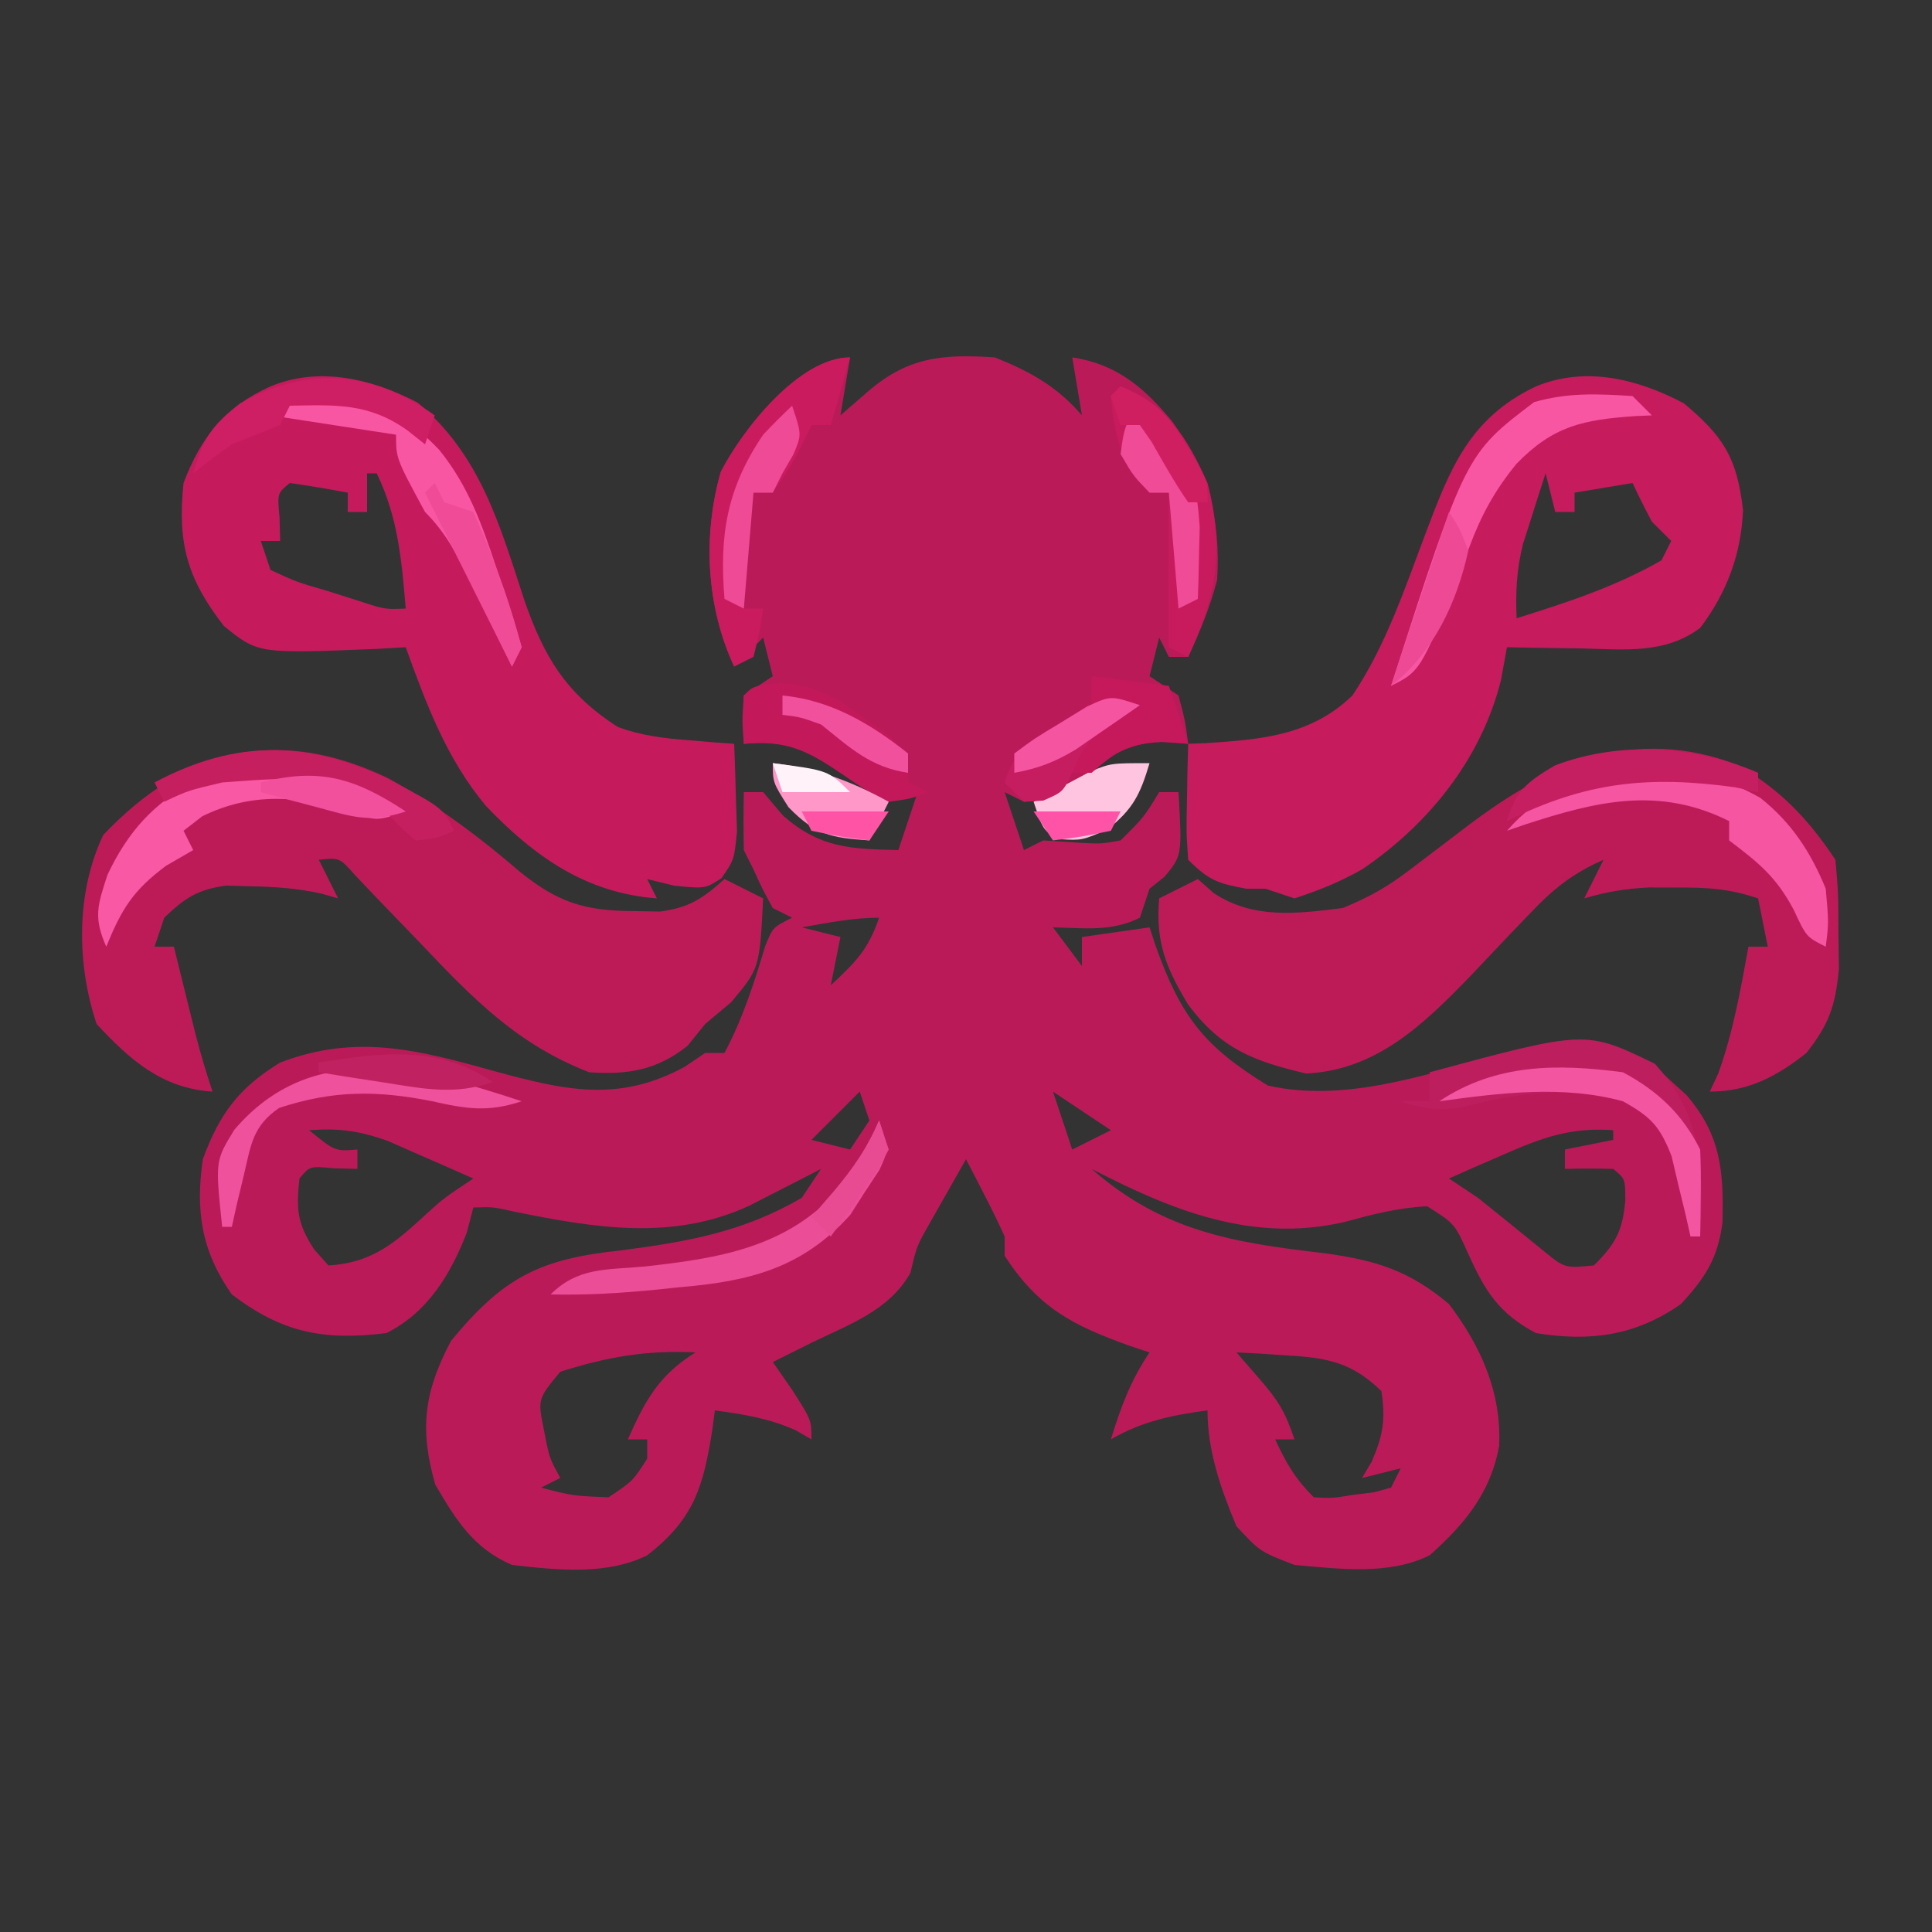 <?xml version="1.0" encoding="UTF-8"?>
<svg version="1.1" xmlns="http://www.w3.org/2000/svg" width="200" height="200">
<rect width="100%" height="100%" fill="#333333" stroke="none"/>
<path d="M0 0 C-0.33 1.98 -0.66 3.96 -1 6 C-0.072 5.196 0.856 4.391 1.812 3.562 C5.968 -0.039 9.556 -0.369 15 0 C18.65 1.474 21.428 2.999 24 6 C23.505 3.03 23.505 3.03 23 0 C27.617 0.684 30.473 3.148 33.395 6.691 C36.997 11.83 38.387 16.716 38 23 C37.257 25.889 36.261 28.275 35 31 C34.34 31 33.68 31 33 31 C32.505 30.01 32.505 30.01 32 29 C31.67 30.32 31.34 31.64 31 33 C32.485 33.99 32.485 33.99 34 35 C34.688 37.625 34.688 37.625 35 40 C34.154 39.897 33.309 39.794 32.438 39.688 C28.374 40.057 26.779 41.281 23.711 43.809 C21.787 45.148 20.313 45.665 18 46 C17.34 45.67 16.68 45.34 16 45 C16.99 47.97 16.99 47.97 18 51 C18.66 50.67 19.32 50.34 20 50 C21.279 50.083 22.558 50.165 23.875 50.25 C26.008 50.358 26.008 50.358 28 50 C30.404 47.622 30.404 47.622 32 45 C32.66 45 33.32 45 34 45 C34.371 51.549 34.371 51.549 32.562 53.75 C32.047 54.163 31.531 54.575 31 55 C30.67 55.99 30.34 56.98 30 58 C27.043 59.478 24.258 59.06 21 59 C21.99 60.32 22.98 61.64 24 63 C24 62.01 24 61.02 24 60 C27.465 59.505 27.465 59.505 31 59 C31.219 59.664 31.438 60.328 31.664 61.012 C34.268 68.263 36.673 71.356 43.25 75.375 C51.031 77.143 59.249 74.362 66.759 72.285 C72.47 70.804 77.881 70.234 83.242 73.27 C83.781 73.779 84.32 74.288 84.875 74.812 C85.429 75.314 85.984 75.815 86.555 76.332 C90.147 80.478 90.438 84.195 90.312 89.527 C89.842 93.248 88.528 95.273 86 98 C81.277 101.295 76.601 101.902 71 101 C67.137 98.94 65.752 96.67 64 92.812 C62.6 89.677 62.6 89.677 59.75 87.875 C56.741 88.012 54.058 88.718 51.16 89.504 C41.684 91.68 33.381 88.337 25 84 C32.366 90.474 39.663 91.634 49.061 92.729 C54.304 93.437 57.843 94.482 62 98 C65.306 102.36 67.453 107.154 67.188 112.688 C66.309 117.536 63.618 120.776 60 124 C55.804 126.098 50.57 125.4 46 125 C42.438 123.625 42.438 123.625 40 121 C38.389 117.173 37 113.186 37 109 C33.281 109.507 30.265 110.116 27 112 C28.059 108.597 29.009 105.986 31 103 C30.336 102.781 29.672 102.562 28.988 102.336 C22.996 100.184 19.506 98.376 16 93 C16 92.34 16 91.68 16 91 C15.373 89.606 14.701 88.233 14 86.875 C13.629 86.151 13.258 85.426 12.875 84.68 C12.586 84.125 12.297 83.571 12 83 C11.204 84.394 10.414 85.79 9.625 87.188 C8.925 88.423 8.925 88.423 8.211 89.684 C6.895 92.001 6.895 92.001 6.25 94.75 C4.082 98.652 -0.092 100.099 -4 102 C-4.755 102.378 -5.511 102.755 -6.289 103.145 C-6.854 103.427 -7.418 103.709 -8 104 C-7.34 104.949 -6.68 105.897 -6 106.875 C-4 110 -4 110 -4 112 C-4.804 111.536 -4.804 111.536 -5.625 111.062 C-8.398 109.822 -11 109.409 -14 109 C-14.086 109.664 -14.173 110.328 -14.262 111.012 C-15.192 116.859 -16.115 120.214 -21 124 C-25.21 126.105 -30.427 125.52 -35 125 C-38.973 123.286 -40.778 120.38 -42.938 116.688 C-44.591 110.951 -44.099 107.076 -41.312 101.812 C-35.849 95.168 -32.061 93.313 -23.688 92.438 C-16.815 91.54 -11.079 90.537 -5 87 C-4.01 85.515 -4.01 85.515 -3 84 C-3.675 84.349 -4.351 84.699 -5.047 85.059 C-5.939 85.514 -6.831 85.969 -7.75 86.438 C-8.632 86.89 -9.513 87.342 -10.422 87.809 C-18.352 91.473 -26.397 90.122 -34.715 88.438 C-36.94 87.937 -36.94 87.937 -39 88 C-39.227 88.866 -39.454 89.733 -39.688 90.625 C-41.361 94.928 -43.723 98.862 -48 101 C-54.488 101.806 -58.785 100.963 -64 97 C-67.155 92.521 -67.777 88.321 -67 83 C-65.288 78.316 -63.267 75.597 -59 73 C-51.187 69.999 -44.778 71.665 -36.98 73.844 C-29.694 75.823 -24.08 77.218 -17.125 73.438 C-16.424 72.963 -15.723 72.489 -15 72 C-14.34 72 -13.68 72 -13 72 C-11.099 68.42 -9.946 64.795 -8.781 60.926 C-8 59 -8 59 -6 58 C-6.99 57.505 -6.99 57.505 -8 57 C-9.062 55.062 -9.062 55.062 -10 53 C-10.33 52.34 -10.66 51.68 -11 51 C-11.04 49 -11.043 47 -11 45 C-10.34 45 -9.68 45 -9 45 C-7.979 46.207 -7.979 46.207 -6.938 47.438 C-3.071 50.81 0.015 50.881 5 51 C5.99 48.03 5.99 48.03 7 45 C5.515 45.495 5.515 45.495 4 46 C1.389 44.623 -0.98 42.992 -3.43 41.348 C-6.231 39.879 -7.887 39.727 -11 40 C-11.188 37.625 -11.188 37.625 -11 35 C-10.01 34.34 -9.02 33.68 -8 33 C-8.495 31.02 -8.495 31.02 -9 29 C-9.99 29.99 -10.98 30.98 -12 32 C-14.885 25.792 -15.274 18.452 -13.383 11.844 C-11.103 7.406 -5.237 0 0 0 Z M-5 59 C-3.68 59.33 -2.36 59.66 -1 60 C-1.33 61.65 -1.66 63.3 -2 65 C0.526 62.637 1.888 61.335 3 58 C0.272 58 -2.317 58.533 -5 59 Z M1 76 C-0.65 77.65 -2.3 79.3 -4 81 C-2.68 81.33 -1.36 81.66 0 82 C0.66 81.01 1.32 80.02 2 79 C1.67 78.01 1.34 77.02 1 76 Z M21 76 C21.66 77.98 22.32 79.96 23 82 C24.32 81.34 25.64 80.68 27 80 C25.02 78.68 23.04 77.36 21 76 Z M-56 80 C-53.324 82.185 -53.324 82.185 -51 82 C-51 82.66 -51 83.32 -51 84 C-52.207 83.969 -52.207 83.969 -53.438 83.938 C-55.934 83.704 -55.934 83.704 -57 85 C-57.342 88.166 -57.256 89.605 -55.5 92.312 C-55.005 92.869 -54.51 93.426 -54 94 C-49.304 93.715 -46.961 91.523 -43.648 88.473 C-42 87 -42 87 -39 85 C-40.891 84.156 -42.788 83.325 -44.688 82.5 C-45.743 82.036 -46.799 81.572 -47.887 81.094 C-50.856 80.05 -52.892 79.769 -56 80 Z M67.688 82.5 C66.619 82.964 65.55 83.428 64.449 83.906 C63.641 84.267 62.833 84.628 62 85 C63.485 85.99 63.485 85.99 65 87 C67.291 88.835 69.57 90.683 71.844 92.539 C73.98 94.28 73.98 94.28 77 94 C79.238 91.762 79.955 90.485 80.25 87.312 C80.249 85.04 80.249 85.04 79 84 C77.334 83.959 75.666 83.957 74 84 C74 83.34 74 82.68 74 82 C75.65 81.67 77.3 81.34 79 81 C79 80.67 79 80.34 79 80 C74.633 79.676 71.668 80.75 67.688 82.5 Z M-30 105 C-32.346 107.829 -32.346 107.829 -31.688 111.062 C-31.14 113.913 -31.14 113.913 -30 116 C-30.99 116.495 -30.99 116.495 -32 117 C-28.694 117.854 -28.694 117.854 -25 118 C-22.497 116.332 -22.497 116.332 -21 114 C-21 113.34 -21 112.68 -21 112 C-21.66 112 -22.32 112 -23 112 C-21.206 107.963 -19.794 105.355 -16 103 C-21.087 102.746 -25.177 103.473 -30 105 Z M40 103 C40.804 103.928 41.609 104.856 42.438 105.812 C44.327 107.993 45.058 109.173 46 112 C45.34 112 44.68 112 44 112 C45.152 114.468 46.048 116.048 48 118 C49.957 118.099 49.957 118.099 52.062 117.75 C52.775 117.662 53.488 117.575 54.223 117.484 C54.809 117.325 55.396 117.165 56 117 C56.33 116.34 56.66 115.68 57 115 C55.68 115.33 54.36 115.66 53 116 C53.33 115.443 53.66 114.886 54 114.312 C55.178 111.588 55.452 109.937 55 107 C51.928 104.029 49.444 103.562 45.25 103.312 C43.773 103.214 43.773 103.214 42.266 103.113 C41.144 103.057 41.144 103.057 40 103 Z " fill="#BA1B58" transform="translate(88,37)"/>
<path d="M0 0 C6.496 5.462 8.46 12.595 11.018 20.412 C13.059 26.313 15.327 30.116 20.734 33.586 C23.179 34.467 25.412 34.733 28 34.938 C28.892 35.012 29.784 35.087 30.703 35.164 C31.379 35.213 32.054 35.262 32.75 35.312 C32.831 37.249 32.889 39.187 32.938 41.125 C32.99 42.743 32.99 42.743 33.043 44.395 C32.75 47.312 32.75 47.312 31.438 49.219 C29.75 50.312 29.75 50.312 26.562 50 C25.634 49.773 24.706 49.546 23.75 49.312 C24.08 49.972 24.41 50.633 24.75 51.312 C17.377 50.76 12.065 46.97 7.062 41.75 C2.992 36.886 0.888 31.223 -1.25 25.312 C-2.263 25.371 -3.276 25.429 -4.32 25.488 C-16.518 25.982 -16.518 25.982 -20.062 23.125 C-23.875 18.224 -24.896 14.556 -24.25 8.312 C-22.439 3.554 -19.944 0.425 -15.25 -1.688 C-10.12 -3.81 -4.707 -2.444 0 0 Z M-5.25 7.312 C-5.25 8.633 -5.25 9.953 -5.25 11.312 C-5.91 11.312 -6.57 11.312 -7.25 11.312 C-7.25 10.652 -7.25 9.992 -7.25 9.312 C-9.241 8.931 -11.243 8.599 -13.25 8.312 C-14.546 9.379 -14.546 9.379 -14.312 11.875 C-14.292 12.679 -14.271 13.484 -14.25 14.312 C-14.91 14.312 -15.57 14.312 -16.25 14.312 C-15.92 15.303 -15.59 16.293 -15.25 17.312 C-12.534 18.568 -12.534 18.568 -9.312 19.5 C-8.231 19.844 -7.149 20.188 -6.035 20.543 C-3.41 21.401 -3.41 21.401 -1.25 21.312 C-1.662 16.342 -2.046 11.867 -4.25 7.312 C-4.58 7.312 -4.91 7.312 -5.25 7.312 Z " fill="#C51B5D" transform="translate(43.25,41.688)"/>
<path d="M0 0 C4.137 3.464 5.505 5.659 6.125 11.062 C5.944 15.601 4.44 19.631 1.688 23.25 C-1.97 25.993 -6.2 25.475 -10.562 25.375 C-11.308 25.366 -12.053 25.357 -12.82 25.348 C-14.651 25.324 -16.482 25.288 -18.312 25.25 C-18.519 26.384 -18.725 27.519 -18.938 28.688 C-21.003 36.85 -26.406 43.561 -33.312 48.25 C-35.666 49.575 -37.716 50.401 -40.312 51.25 C-41.303 50.92 -42.292 50.59 -43.312 50.25 C-43.972 50.25 -44.633 50.25 -45.312 50.25 C-48.222 49.704 -49.152 49.41 -51.312 47.25 C-51.508 44.43 -51.508 44.43 -51.438 41.125 C-51.419 40.029 -51.401 38.934 -51.383 37.805 C-51.36 36.962 -51.336 36.119 -51.312 35.25 C-50.672 35.224 -50.031 35.198 -49.371 35.172 C-43.658 34.797 -38.575 34.37 -34.312 30.25 C-30.868 25.117 -28.913 19.253 -26.75 13.5 C-24.193 6.73 -22.182 1.513 -15.312 -1.75 C-10.14 -3.89 -4.722 -2.495 0 0 Z M-14.312 7.25 C-14.821 8.81 -15.319 10.373 -15.812 11.938 C-16.091 12.808 -16.369 13.678 -16.656 14.574 C-17.311 17.244 -17.431 19.514 -17.312 22.25 C-12.106 20.619 -7.067 18.984 -2.312 16.25 C-1.982 15.59 -1.653 14.93 -1.312 14.25 C-1.972 13.59 -2.632 12.93 -3.312 12.25 C-4.01 10.933 -4.682 9.601 -5.312 8.25 C-7.293 8.58 -9.273 8.91 -11.312 9.25 C-11.312 9.91 -11.312 10.57 -11.312 11.25 C-11.973 11.25 -12.633 11.25 -13.312 11.25 C-13.643 9.93 -13.973 8.61 -14.312 7.25 Z " fill="#C61B5D" transform="translate(174.312,41.75)"/>
<path d="M0 0 C4.452 2.582 7.286 5.554 10.125 9.812 C10.426 13.211 10.426 13.211 10.438 17.188 C10.454 18.495 10.471 19.802 10.488 21.148 C10.108 24.986 9.481 26.806 7.125 29.812 C4.06 32.244 1.102 33.812 -2.875 33.812 C-2.442 32.884 -2.442 32.884 -2 31.938 C-0.458 27.654 0.309 23.283 1.125 18.812 C1.785 18.812 2.445 18.812 3.125 18.812 C2.795 17.163 2.465 15.512 2.125 13.812 C-0.945 12.789 -3.099 12.679 -6.312 12.688 C-7.734 12.684 -7.734 12.684 -9.184 12.68 C-11.576 12.798 -13.588 13.131 -15.875 13.812 C-15.215 12.492 -14.555 11.172 -13.875 9.812 C-17.063 11.21 -19.103 12.842 -21.484 15.367 C-22.157 16.065 -22.83 16.762 -23.523 17.48 C-24.913 18.94 -26.299 20.403 -27.68 21.871 C-32.514 26.862 -37.404 31.606 -44.668 31.941 C-50.085 30.66 -53.403 29.441 -56.875 24.812 C-59.19 20.981 -60.271 18.299 -59.875 13.812 C-58.555 13.152 -57.235 12.492 -55.875 11.812 C-55.325 12.298 -54.774 12.784 -54.207 13.285 C-50.081 15.988 -45.631 15.399 -40.875 14.812 C-37.989 13.606 -36.298 12.655 -33.875 10.812 C-32.935 10.098 -31.996 9.384 -31.027 8.648 C-29.987 7.857 -28.947 7.065 -27.875 6.25 C-19.348 -0.174 -10.74 -4.104 0 0 Z M3.125 18.812 C4.125 21.812 4.125 21.812 4.125 21.812 Z " fill="#BD1B58" transform="translate(179.875,79.188)"/>
<path d="M0 0 C5.041 2.753 9.432 6.026 13.781 9.766 C17.679 12.9 20.422 13.792 25.438 13.812 C26.376 13.829 27.314 13.846 28.281 13.863 C31.32 13.448 32.678 12.52 34.938 10.5 C36.258 11.16 37.578 11.82 38.938 12.5 C38.569 19.749 38.569 19.749 35.625 23.25 C34.295 24.364 34.295 24.364 32.938 25.5 C32.339 26.242 31.741 26.985 31.125 27.75 C27.953 30.288 24.889 30.782 20.938 30.5 C13.543 27.643 8.956 22.937 3.562 17.25 C1.976 15.595 0.385 13.943 -1.211 12.297 C-1.904 11.568 -2.596 10.84 -3.31 10.089 C-4.915 8.276 -4.915 8.276 -7.062 8.5 C-6.402 9.82 -5.742 11.14 -5.062 12.5 C-5.619 12.34 -6.176 12.18 -6.75 12.016 C-9.239 11.461 -11.514 11.297 -14.062 11.25 C-14.908 11.224 -15.754 11.198 -16.625 11.172 C-19.597 11.572 -20.909 12.443 -23.062 14.5 C-23.392 15.49 -23.723 16.48 -24.062 17.5 C-23.402 17.5 -22.742 17.5 -22.062 17.5 C-21.858 18.331 -21.653 19.163 -21.441 20.02 C-21.172 21.106 -20.903 22.193 -20.625 23.312 C-20.225 24.931 -20.225 24.931 -19.816 26.582 C-19.302 28.574 -18.713 30.548 -18.062 32.5 C-23.269 32.184 -26.64 29.199 -30.062 25.5 C-32.148 19.243 -32.197 11.895 -29.375 5.938 C-20.9 -2.996 -11.351 -5.383 0 0 Z M-25.062 18.5 C-24.062 20.5 -24.062 20.5 -24.062 20.5 Z " fill="#BD1B58" transform="translate(40.062,80.5)"/>
<path d="M0 0 C-0.66 2.31 -1.32 4.62 -2 7 C-2.66 7 -3.32 7 -4 7 C-4.433 7.897 -4.433 7.897 -4.875 8.812 C-6 11 -6 11 -8 14 C-8.66 14 -9.32 14 -10 14 C-10.33 17.96 -10.66 21.92 -11 26 C-10.34 26 -9.68 26 -9 26 C-9.375 28.438 -9.375 28.438 -10 31 C-10.66 31.33 -11.32 31.66 -12 32 C-14.885 25.792 -15.274 18.452 -13.383 11.844 C-11.103 7.406 -5.237 0 0 0 Z " fill="#CA1B5E" transform="translate(88,37)"/>
<path d="M0 0 C4.437 4.93 5.016 9.783 4.793 16.152 C4.741 17.005 4.741 17.005 4.688 17.875 C4.357 17.875 4.027 17.875 3.688 17.875 C3.517 17.116 3.347 16.356 3.172 15.574 C2.93 14.58 2.687 13.586 2.438 12.562 C2.205 11.576 1.973 10.59 1.734 9.574 C0.526 6.458 -0.419 5.485 -3.312 3.875 C-9.043 2.214 -14.373 3.037 -20.051 4.5 C-22.481 4.903 -23.994 4.639 -26.312 3.875 C-25.323 3.875 -24.332 3.875 -23.312 3.875 C-23.312 2.885 -23.312 1.895 -23.312 0.875 C-7.16 -3.483 -7.16 -3.483 0 0 Z " fill="#BD1F5E" transform="translate(171.312,110.125)"/>
<path d="M0 0 C4.868 2.076 6.875 5.259 9 10 C10.775 16.8 9.916 21.702 7 28 C6.34 27.67 5.68 27.34 5 27 C5 21.72 5 16.44 5 11 C4.34 11 3.68 11 3 11 C0.061 7.943 -0.629 5.175 -1 1 C-0.67 0.67 -0.34 0.34 0 0 Z " fill="#C71B5D" transform="translate(116,40)"/>
<path d="M0 0 C3.212 2.549 5.22 5.621 6.762 9.398 C7.074 12.898 7.074 12.898 6.762 15.398 C4.762 14.398 4.762 14.398 3.449 11.586 C1.638 8.164 -0.195 6.701 -3.238 4.398 C-3.238 3.738 -3.238 3.078 -3.238 2.398 C-10.523 -1.244 -16.973 0.348 -24.332 2.742 C-24.961 2.959 -25.59 3.175 -26.238 3.398 C-19.679 -4.17 -8.51 -4.868 0 0 Z " fill="#F555A1" transform="translate(182.238,82.602)"/>
<path d="M0 0 C1.914 1.102 1.914 1.102 4.664 3.102 C1.664 4.102 1.664 4.102 -0.961 3.164 C-6.356 1.466 -11.252 1.081 -16.398 3.602 C-17.038 4.097 -17.677 4.592 -18.336 5.102 C-18.006 5.762 -17.676 6.422 -17.336 7.102 C-18.264 7.638 -19.192 8.174 -20.148 8.727 C-23.576 11.281 -24.74 13.2 -26.336 17.102 C-27.663 14.085 -27.261 12.871 -26.211 9.664 C-24.163 5.327 -21.411 2.107 -17.039 -0.012 C-11.688 -1.767 -5.302 -2.039 0 0 Z " fill="#F858A4" transform="translate(37.336,80.898)"/>
<path d="M0 0 C3.844 0.316 5.551 1.335 8.648 3.582 C9.522 4.197 10.396 4.812 11.297 5.445 C12.275 6.348 12.275 6.348 13.273 7.27 C13.273 8.26 13.273 9.25 13.273 10.27 C13.933 10.6 14.593 10.93 15.273 11.27 C13.582 11.953 13.582 11.953 11.273 12.27 C8.871 11.055 8.871 11.055 6.336 9.332 C2.749 6.898 0.639 5.887 -3.727 6.27 C-3.769 4.603 -3.767 2.936 -3.727 1.27 C-2.727 0.27 -2.727 0.27 0 0 Z " fill="#C3195B" transform="translate(80.727,70.73)"/>
<path d="M0 0 C5.447 0.454 8.435 1.943 12.219 5.883 C15.214 9.579 16.643 13.587 18.125 18.062 C18.533 19.213 18.533 19.213 18.949 20.387 C19.619 22.34 20.192 24.325 20.75 26.312 C20.42 26.973 20.09 27.633 19.75 28.312 C19.268 27.325 18.786 26.338 18.289 25.32 C17.651 24.026 17.013 22.732 16.375 21.438 C16.058 20.787 15.741 20.136 15.414 19.465 C14.061 16.731 12.922 14.485 10.75 12.312 C7.75 6.774 7.75 6.774 7.75 4.312 C3.46 3.652 -0.83 2.993 -5.25 2.312 C-3.25 0.312 -3.25 0.312 0 0 Z " fill="#F856A3" transform="translate(33.25,40.688)"/>
<path d="M0 0 C0.66 0.66 1.32 1.32 2 2 C1.408 2.026 0.817 2.052 0.207 2.078 C-5.071 2.457 -8.169 3.057 -12 7 C-14.292 9.79 -15.684 12.371 -16.938 15.75 C-21.836 28.418 -21.836 28.418 -25 30 C-17.271 5.998 -17.271 5.998 -10.188 0.625 C-6.689 -0.374 -3.637 -0.235 0 0 Z " fill="#F856A3" transform="translate(169,41)"/>
<path d="M0 0 C1 3 1 3 0.031 5.121 C-0.474 5.886 -0.979 6.65 -1.5 7.438 C-1.985 8.199 -2.469 8.961 -2.969 9.746 C-7.99 15.318 -13.464 16.643 -20.625 17.25 C-21.362 17.327 -22.1 17.405 -22.859 17.484 C-26.582 17.858 -30.259 18.089 -34 18 C-31.183 15.183 -28.226 15.463 -24.438 15.125 C-16.629 14.272 -9.497 13.184 -4.062 7 C-2.476 4.692 -1.088 2.572 0 0 Z " fill="#EC4D97" transform="translate(91,116)"/>
<path d="M0 0 C5.195 2.764 5.195 2.764 6.375 5.125 C4.625 5.875 4.625 5.875 2.375 6.125 C0.375 4.312 0.375 4.312 -1.625 2.125 C-6.489 -0.977 -12.07 -0.26 -17.625 0.125 C-21.18 0.968 -21.18 0.968 -23.625 2.125 C-23.955 1.465 -24.285 0.805 -24.625 0.125 C-16.124 -4.409 -8.658 -4.21 0 0 Z " fill="#C61F60" transform="translate(40.625,80.875)"/>
<path d="M0 0 C-3.432 1.155 -5.752 0.799 -9.25 0 C-14.987 -1.134 -19.489 -1.155 -25.113 0.695 C-27.834 2.577 -28.013 4.457 -28.75 7.625 C-28.992 8.628 -29.235 9.631 -29.484 10.664 C-29.655 11.435 -29.825 12.206 -30 13 C-30.33 13 -30.66 13 -31 13 C-31.719 6.168 -31.719 6.168 -29.734 2.945 C-21.74 -6.407 -10.746 -3.554 0 0 Z " fill="#F0519C" transform="translate(54,114)"/>
<path d="M0 0 C3.607 1.928 6.169 4.337 8 8 C8.07 9.54 8.085 11.083 8.062 12.625 C8.053 13.442 8.044 14.26 8.035 15.102 C8.024 15.728 8.012 16.355 8 17 C7.67 17 7.34 17 7 17 C6.83 16.241 6.66 15.481 6.484 14.699 C6.242 13.705 6 12.711 5.75 11.688 C5.518 10.701 5.286 9.715 5.047 8.699 C3.838 5.583 2.896 4.606 0 3 C-6.217 1.307 -12.71 2.146 -19 3 C-13.147 -0.902 -6.843 -0.897 0 0 Z " fill="#F455A0" transform="translate(168,111)"/>
<path d="M0 0 C4.565 0.543 7.973 1.795 12 4 C11.34 5.32 10.68 6.64 10 8 C6.058 7.731 4.435 7.447 1.625 4.562 C0 2 0 2 0 0 Z " fill="#FF97C9" transform="translate(80,79)"/>
<path d="M0 0 C0 0.66 0 1.32 0 2 C-0.784 1.835 -1.567 1.67 -2.375 1.5 C-11.324 0.266 -17.865 0.932 -26 5 C-25.009 1.806 -23.98 0.988 -21.062 -0.75 C-14.345 -3.322 -6.538 -2.827 0 0 Z " fill="#C61F61" transform="translate(182,80)"/>
<path d="M0 0 C-0.33 0.99 -0.66 1.98 -1 3 C-1.897 2.288 -1.897 2.288 -2.812 1.562 C-6.81 -1.293 -10.224 -1.09 -15 -1 C-15.33 -0.34 -15.66 0.32 -16 1 C-17.664 1.674 -19.331 2.34 -21 3 C-22.364 3.958 -23.708 4.947 -25 6 C-24.003 2.409 -23.113 1.088 -20.125 -1.25 C-13.221 -5.116 -6.486 -4.662 0 0 Z " fill="#CE1E64" transform="translate(45,43)"/>
<path d="M0 0 C-0.961 3.232 -1.694 4.759 -4.375 6.875 C-7 8 -7 8 -9.25 7.875 C-11 7 -11 7 -12 4 C-10.755 3.323 -9.504 2.659 -8.25 2 C-7.554 1.629 -6.858 1.258 -6.141 0.875 C-4 0 -4 0 0 0 Z " fill="#FFC4E0" transform="translate(119,79)"/>
<path d="M0 0 C-0.949 0.743 -1.897 1.485 -2.875 2.25 C-4.898 3.914 -5.938 4.876 -7.125 7.25 C-8 9 -8 9 -10 9.875 C-10.99 9.937 -10.99 9.937 -12 10 C-12.66 9.34 -13.32 8.68 -14 8 C-12.745 4.236 -11.474 3.75 -8.125 1.75 C-7.241 1.209 -6.356 0.667 -5.445 0.109 C-3 -1 -3 -1 0 0 Z " fill="#C51D5F" transform="translate(118,73)"/>
<path d="M0 0 C1 3 1 3 0.125 5.062 C-0.246 5.702 -0.618 6.341 -1 7 C-1.33 7.66 -1.66 8.32 -2 9 C-2.66 9 -3.32 9 -4 9 C-4.33 12.96 -4.66 16.92 -5 21 C-5.66 20.67 -6.32 20.34 -7 20 C-7.551 13.384 -6.76 8.558 -3 3 C-2.027 1.974 -1.033 0.965 0 0 Z " fill="#EF4A95" transform="translate(82,42)"/>
<path d="M0 0 C6.807 6.448 6.807 6.448 7.195 11.578 C7.161 12.901 7.161 12.901 7.125 14.25 C7.107 15.142 7.089 16.034 7.07 16.953 C7.036 17.966 7.036 17.966 7 19 C6.34 19.33 5.68 19.66 5 20 C4.67 16.04 4.34 12.08 4 8 C3.34 8 2.68 8 2 8 C0.312 6.25 0.312 6.25 -1 4 C-0.688 1.75 -0.688 1.75 0 0 Z " fill="#EF4B96" transform="translate(117,43)"/>
<path d="M0 0 C2.64 0.33 5.28 0.66 8 1 C8.66 2.98 9.32 4.96 10 7 C8.639 6.907 8.639 6.907 7.25 6.812 C3.656 7.02 2.655 7.725 0 10 C-0.66 10 -1.32 10 -2 10 C-0.607 6.633 0.979 5.014 4 3 C2.68 3 1.36 3 0 3 C0 2.01 0 1.02 0 0 Z " fill="#C5195C" transform="translate(113,70)"/>
<path d="M0 0 C0.33 0.66 0.66 1.32 1 2 C1.99 2.33 2.98 2.66 4 3 C5.071 5.328 5.941 7.522 6.75 9.938 C6.983 10.584 7.217 11.23 7.457 11.896 C8.039 13.576 8.527 15.287 9 17 C8.67 17.66 8.34 18.32 8 19 C5 13 2 7 -1 1 C-0.67 0.67 -0.34 0.34 0 0 Z " fill="#EF4B96" transform="translate(45,50)"/>
<path d="M0 0 C1.102 1.688 1.102 1.688 2 4 C0.802 9.418 -1.58 14.527 -6 18 C-4 12 -2 6 0 0 Z " fill="#ED4994" transform="translate(150,53)"/>
<path d="M0 0 C-3.891 1.405 -7.231 0.695 -11.25 0.062 C-13.145 -0.229 -13.145 -0.229 -15.078 -0.527 C-16.042 -0.683 -17.007 -0.839 -18 -1 C-18 -1.33 -18 -1.66 -18 -2 C-11.507 -3.025 -5.738 -3.825 0 0 Z " fill="#C02261" transform="translate(51,112)"/>
<path d="M0 0 C4.992 0.468 9.13 2.917 13 6 C13 6.66 13 7.32 13 8 C9.098 7.422 7.021 5.417 4 3 C1.818 2.222 1.818 2.222 0 2 C0 1.34 0 0.68 0 0 Z " fill="#F1509C" transform="translate(81,72)"/>
<path d="M0 0 C3.409 1.398 4.874 2.85 6.75 6 C7.178 6.701 7.606 7.402 8.047 8.125 C9 10 9 10 9 12 C8.34 12 7.68 12 7 12 C5.598 9.987 4.432 7.881 3.219 5.75 C2.817 5.173 2.414 4.595 2 4 C1.34 4 0.68 4 0 4 C-0.33 3.01 -0.66 2.02 -1 1 C-0.67 0.67 -0.34 0.34 0 0 Z " fill="#D01F61" transform="translate(116,40)"/>
<path d="M0 0 C-3.718 1.239 -5.439 0.57 -9.188 -0.438 C-10.274 -0.725 -11.361 -1.012 -12.48 -1.309 C-13.312 -1.537 -14.143 -1.765 -15 -2 C-15 -2.33 -15 -2.66 -15 -3 C-8.888 -4.572 -5.217 -3.429 0 0 Z " fill="#F2509C" transform="translate(42,84)"/>
<path d="M0 0 C-1.412 0.986 -2.83 1.964 -4.25 2.938 C-5.433 3.755 -5.433 3.755 -6.641 4.59 C-8.826 5.896 -10.515 6.55 -13 7 C-13 6.34 -13 5.68 -13 5 C-10.918 3.457 -10.918 3.457 -8.188 1.812 C-7.294 1.262 -6.401 0.712 -5.48 0.145 C-3 -1 -3 -1 0 0 Z " fill="#F554A0" transform="translate(118,73)"/>
<path d="M0 0 C0.33 0.99 0.66 1.98 1 3 C-0.215 5.262 -0.215 5.262 -1.938 7.688 C-2.786 8.9 -2.786 8.9 -3.652 10.137 C-4.097 10.752 -4.542 11.366 -5 12 C-5.66 11.34 -6.32 10.68 -7 10 C-6.216 9.092 -5.433 8.185 -4.625 7.25 C-2.699 4.948 -1.178 2.784 0 0 Z " fill="#E94B93" transform="translate(91,116)"/>
<path d="M0 0 C2.97 0 5.94 0 9 0 C8.67 0.66 8.34 1.32 8 2 C4.938 2.625 4.938 2.625 2 3 C1.34 2.01 0.68 1.02 0 0 Z " fill="#FF53A7" transform="translate(107,84)"/>
<path d="M0 0 C2.97 0 5.94 0 9 0 C8.01 1.485 8.01 1.485 7 3 C4.062 2.625 4.062 2.625 1 2 C0.67 1.34 0.34 0.68 0 0 Z " fill="#FF54A6" transform="translate(83,84)"/>
<path d="M0 0 C5.75 0.75 5.75 0.75 8 3 C5.69 3 3.38 3 1 3 C0.67 2.01 0.34 1.02 0 0 Z " fill="#FFF3F9" transform="translate(80,79)"/>
</svg>
